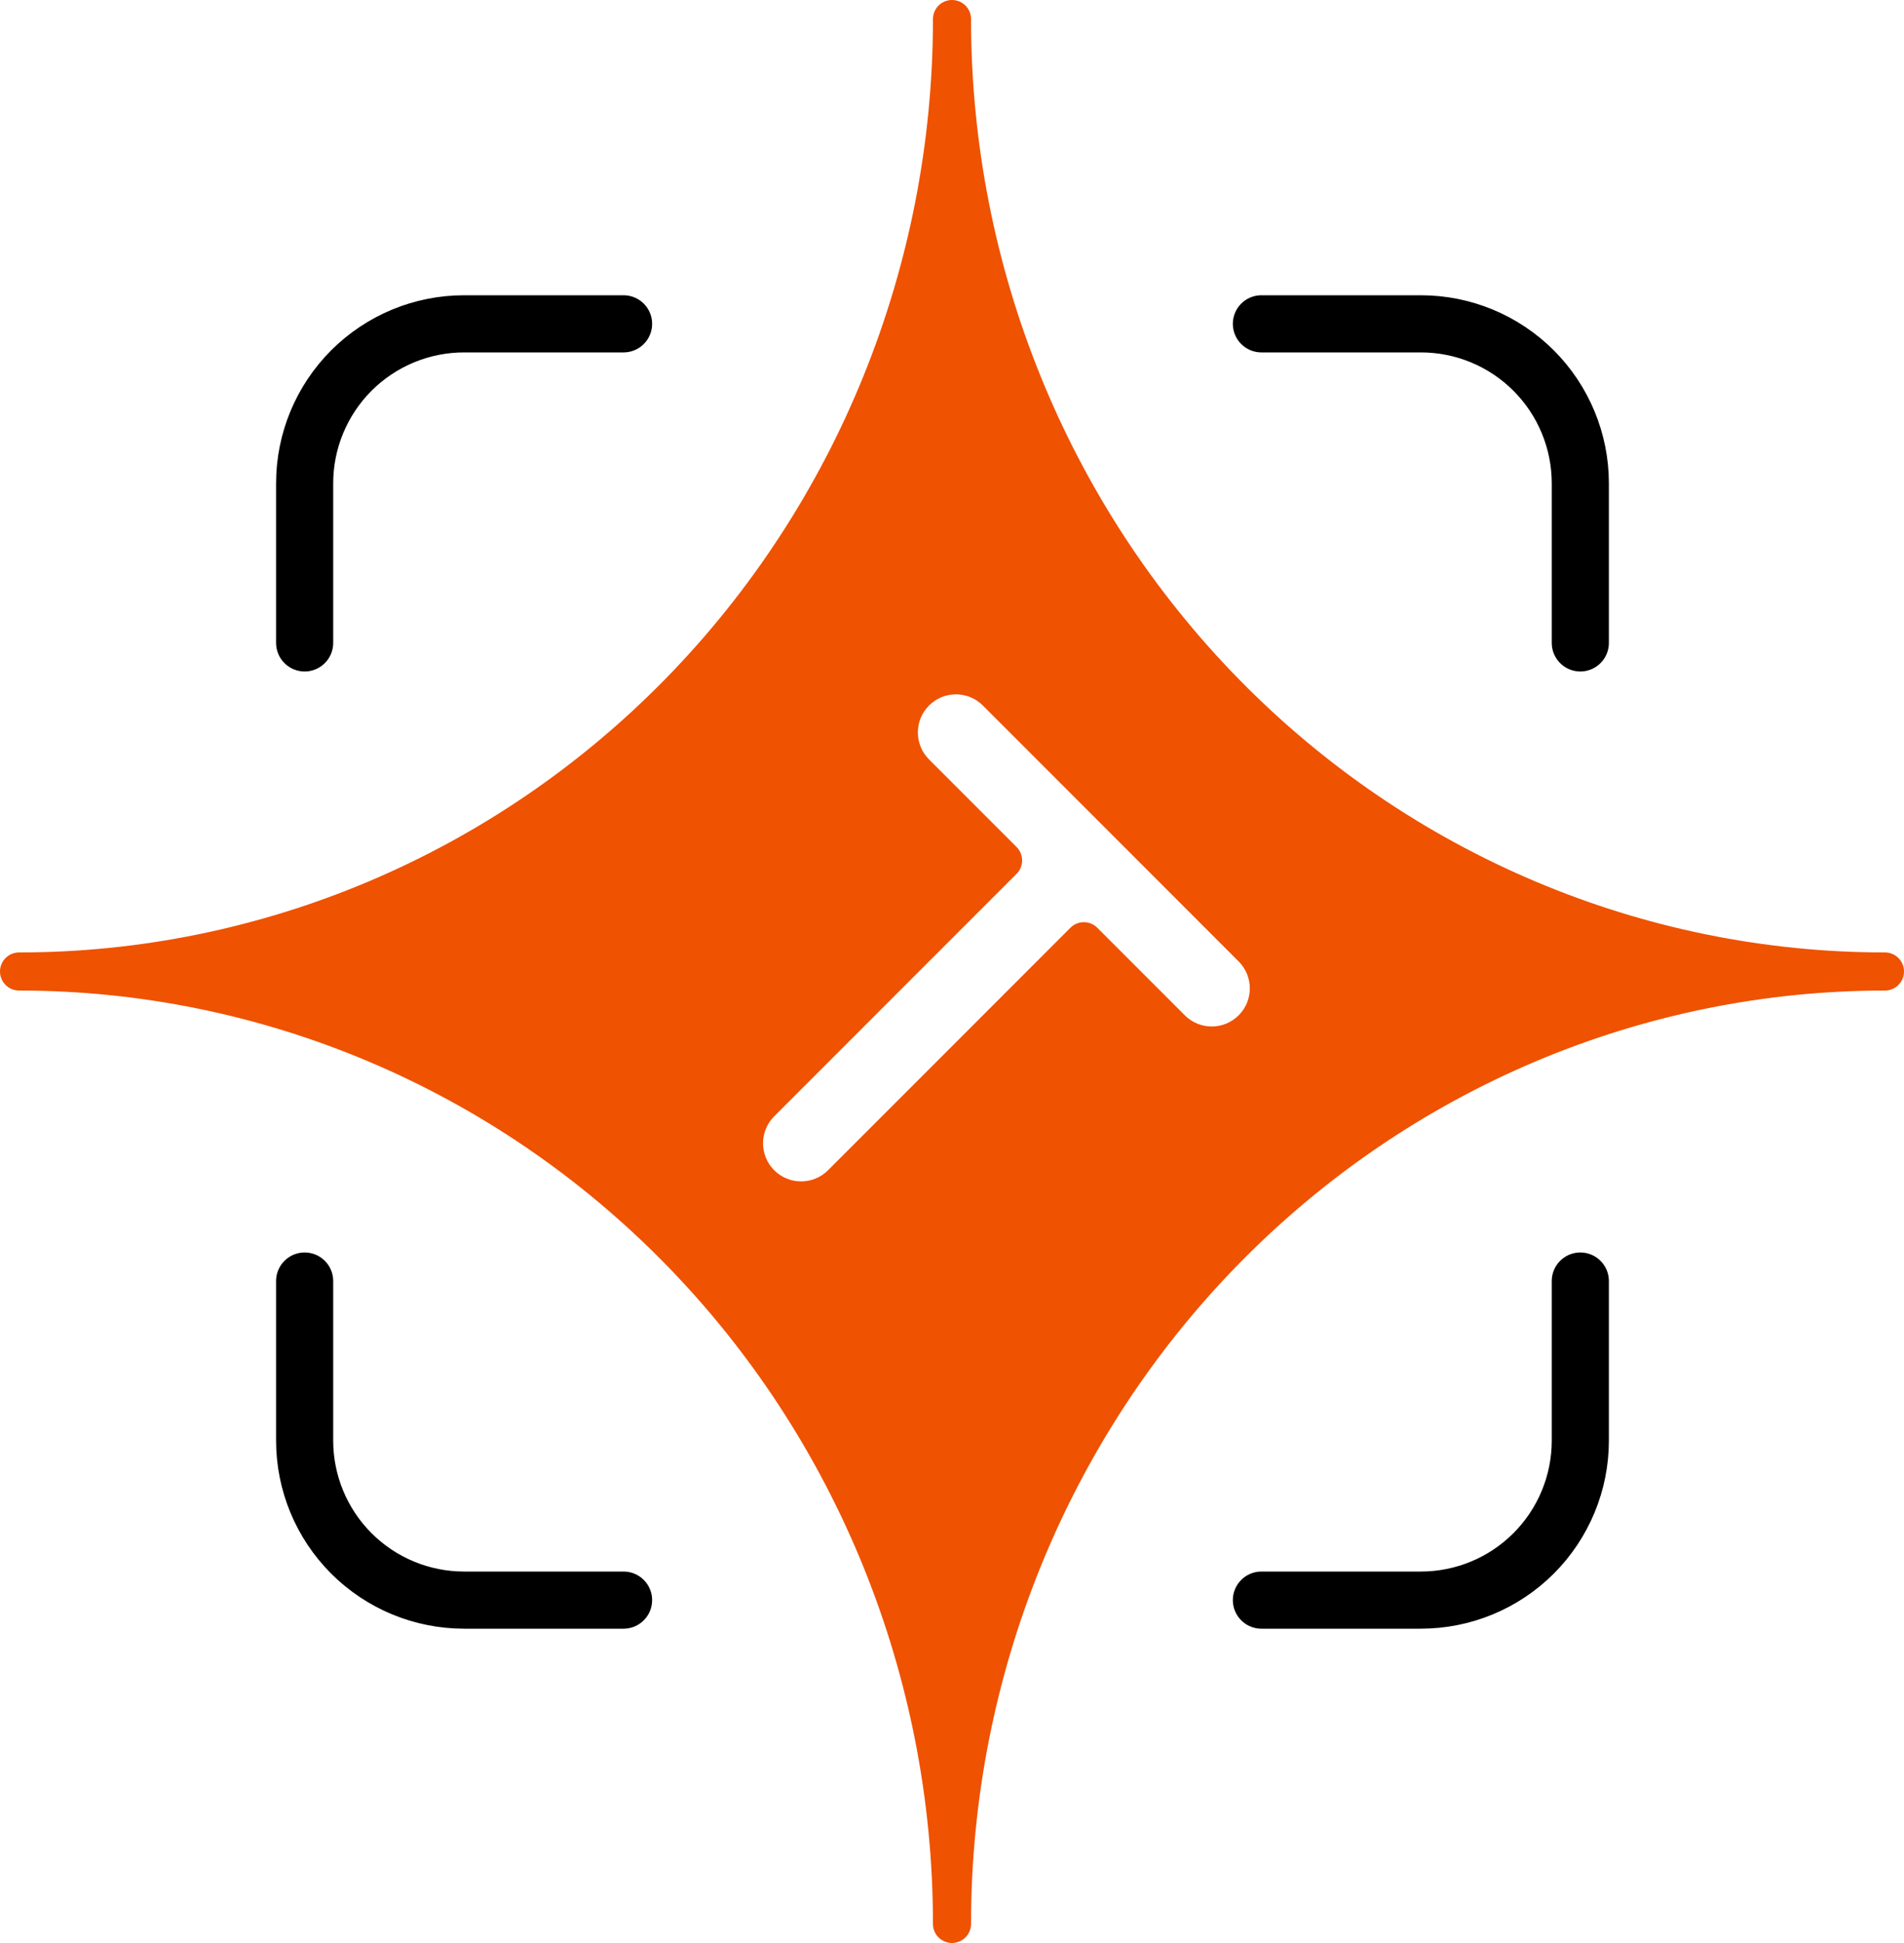 <svg width="100" height="102" viewBox="0 0 100 102" fill="none" xmlns="http://www.w3.org/2000/svg">
<path d="M16 33.75V25.375C16 23.154 16.882 21.024 18.453 19.453C20.024 17.882 22.154 17 24.375 17H32.75M16 67.25V75.625C16 77.846 16.882 79.976 18.453 81.547C20.024 83.118 22.154 84 24.375 84H32.75M66.25 17H74.625C76.846 17 78.976 17.882 80.547 19.453C82.118 21.024 83 23.154 83 25.375V33.75M66.25 84H74.625C76.846 84 78.976 83.118 80.547 81.547C82.118 79.976 83 77.846 83 75.625V67.25" stroke="black" stroke-width="3" stroke-linecap="round" stroke-linejoin="round"/>
<path fill-rule="evenodd" clip-rule="evenodd" d="M64.352 65.645C55.163 75.022 50 87.739 50 101C50 87.739 44.837 75.022 35.648 65.645C26.459 56.268 13.996 51 1 51C13.996 51 26.459 45.732 35.648 36.355C44.837 26.979 50 14.261 50 1C50 14.261 55.163 26.979 64.352 36.355C73.541 45.732 86.004 51 99 51C86.004 51 73.541 56.268 64.352 65.645ZM52.328 36.33C51.157 35.159 49.257 35.159 48.086 36.33C46.914 37.502 46.914 39.401 48.086 40.573L52.682 45.169L39.954 57.897C38.782 59.069 38.782 60.968 39.954 62.14C41.126 63.311 43.025 63.311 44.197 62.14L56.925 49.412L61.521 54.008C62.692 55.179 64.592 55.179 65.763 54.008C66.935 52.836 66.935 50.937 65.763 49.765L59.046 43.048L52.328 36.33Z" fill="#EF5200"/>
<path d="M49 101C49 101.552 49.448 102 50 102C50.552 102 51 101.552 51 101H49ZM64.352 65.645L63.638 64.945L63.638 64.945L64.352 65.645ZM35.648 65.645L36.362 64.945L36.362 64.945L35.648 65.645ZM1 50C0.448 50 0 50.448 0 51C0 51.552 0.448 52 1 52V50ZM35.648 36.355L34.934 35.655L34.934 35.655L35.648 36.355ZM51 1C51 0.448 50.552 0 50 0C49.448 0 49 0.448 49 1H51ZM99 52C99.552 52 100 51.552 100 51C100 50.448 99.552 50 99 50V52ZM48.086 36.33L48.793 37.037L48.793 37.037L48.086 36.33ZM52.328 36.33L51.621 37.037L51.621 37.037L52.328 36.33ZM48.086 40.573L48.793 39.866L48.793 39.866L48.086 40.573ZM52.682 45.169L53.389 45.876C53.78 45.486 53.78 44.852 53.389 44.462L52.682 45.169ZM56.925 49.412L57.632 48.705C57.241 48.314 56.608 48.314 56.218 48.705L56.925 49.412ZM61.521 54.008L60.814 54.715L60.814 54.715L61.521 54.008ZM65.763 54.008L66.471 54.715L66.471 54.715L65.763 54.008ZM65.763 49.765L66.471 49.058L66.471 49.058L65.763 49.765ZM59.046 43.048L58.339 43.755L58.339 43.755L59.046 43.048ZM51 101C51 87.998 56.062 75.532 65.066 66.345L63.638 64.945C54.263 74.511 49 87.48 49 101H51ZM34.934 66.345C43.938 75.532 49 87.998 49 101H51C51 87.48 45.737 74.511 36.362 64.945L34.934 66.345ZM1 52C13.724 52 25.931 57.157 34.934 66.345L36.362 64.945C26.987 55.378 14.267 50 1 50V52ZM34.934 35.655C25.931 44.843 13.724 50 1 50V52C14.267 52 26.987 46.622 36.362 37.055L34.934 35.655ZM49 1C49 14.002 43.938 26.468 34.934 35.655L36.362 37.055C45.737 27.489 51 14.52 51 1H49ZM65.066 35.655C56.062 26.468 51 14.002 51 1H49C49 14.52 54.263 27.489 63.638 37.055L65.066 35.655ZM99 50C86.276 50 74.069 44.843 65.066 35.655L63.638 37.055C73.013 46.622 85.733 52 99 52V50ZM65.066 66.345C74.069 57.157 86.276 52 99 52V50C85.733 50 73.013 55.378 63.638 64.945L65.066 66.345ZM48.793 37.037C49.574 36.256 50.84 36.256 51.621 37.037L53.035 35.623C51.473 34.061 48.941 34.061 47.379 35.623L48.793 37.037ZM48.793 39.866C48.012 39.085 48.012 37.818 48.793 37.037L47.379 35.623C45.817 37.185 45.817 39.718 47.379 41.28L48.793 39.866ZM53.389 44.462L48.793 39.866L47.379 41.28L51.975 45.876L53.389 44.462ZM40.661 58.604L53.389 45.876L51.975 44.462L39.247 57.19L40.661 58.604ZM40.661 61.433C39.88 60.651 39.88 59.385 40.661 58.604L39.247 57.19C37.685 58.752 37.685 61.285 39.247 62.847L40.661 61.433ZM43.49 61.433C42.709 62.214 41.442 62.214 40.661 61.433L39.247 62.847C40.809 64.409 43.342 64.409 44.904 62.847L43.49 61.433ZM56.218 48.705L43.49 61.433L44.904 62.847L57.632 50.119L56.218 48.705ZM62.228 53.301L57.632 48.705L56.218 50.119L60.814 54.715L62.228 53.301ZM65.056 53.301C64.275 54.082 63.009 54.082 62.228 53.301L60.814 54.715C62.376 56.277 64.909 56.277 66.471 54.715L65.056 53.301ZM65.056 50.472C65.837 51.254 65.837 52.52 65.056 53.301L66.471 54.715C68.033 53.153 68.033 50.62 66.471 49.058L65.056 50.472ZM58.339 43.755L65.056 50.472L66.471 49.058L59.753 42.341L58.339 43.755ZM51.621 37.037L58.339 43.755L59.753 42.341L53.035 35.623L51.621 37.037Z" fill="#EF5200"/>
</svg>
